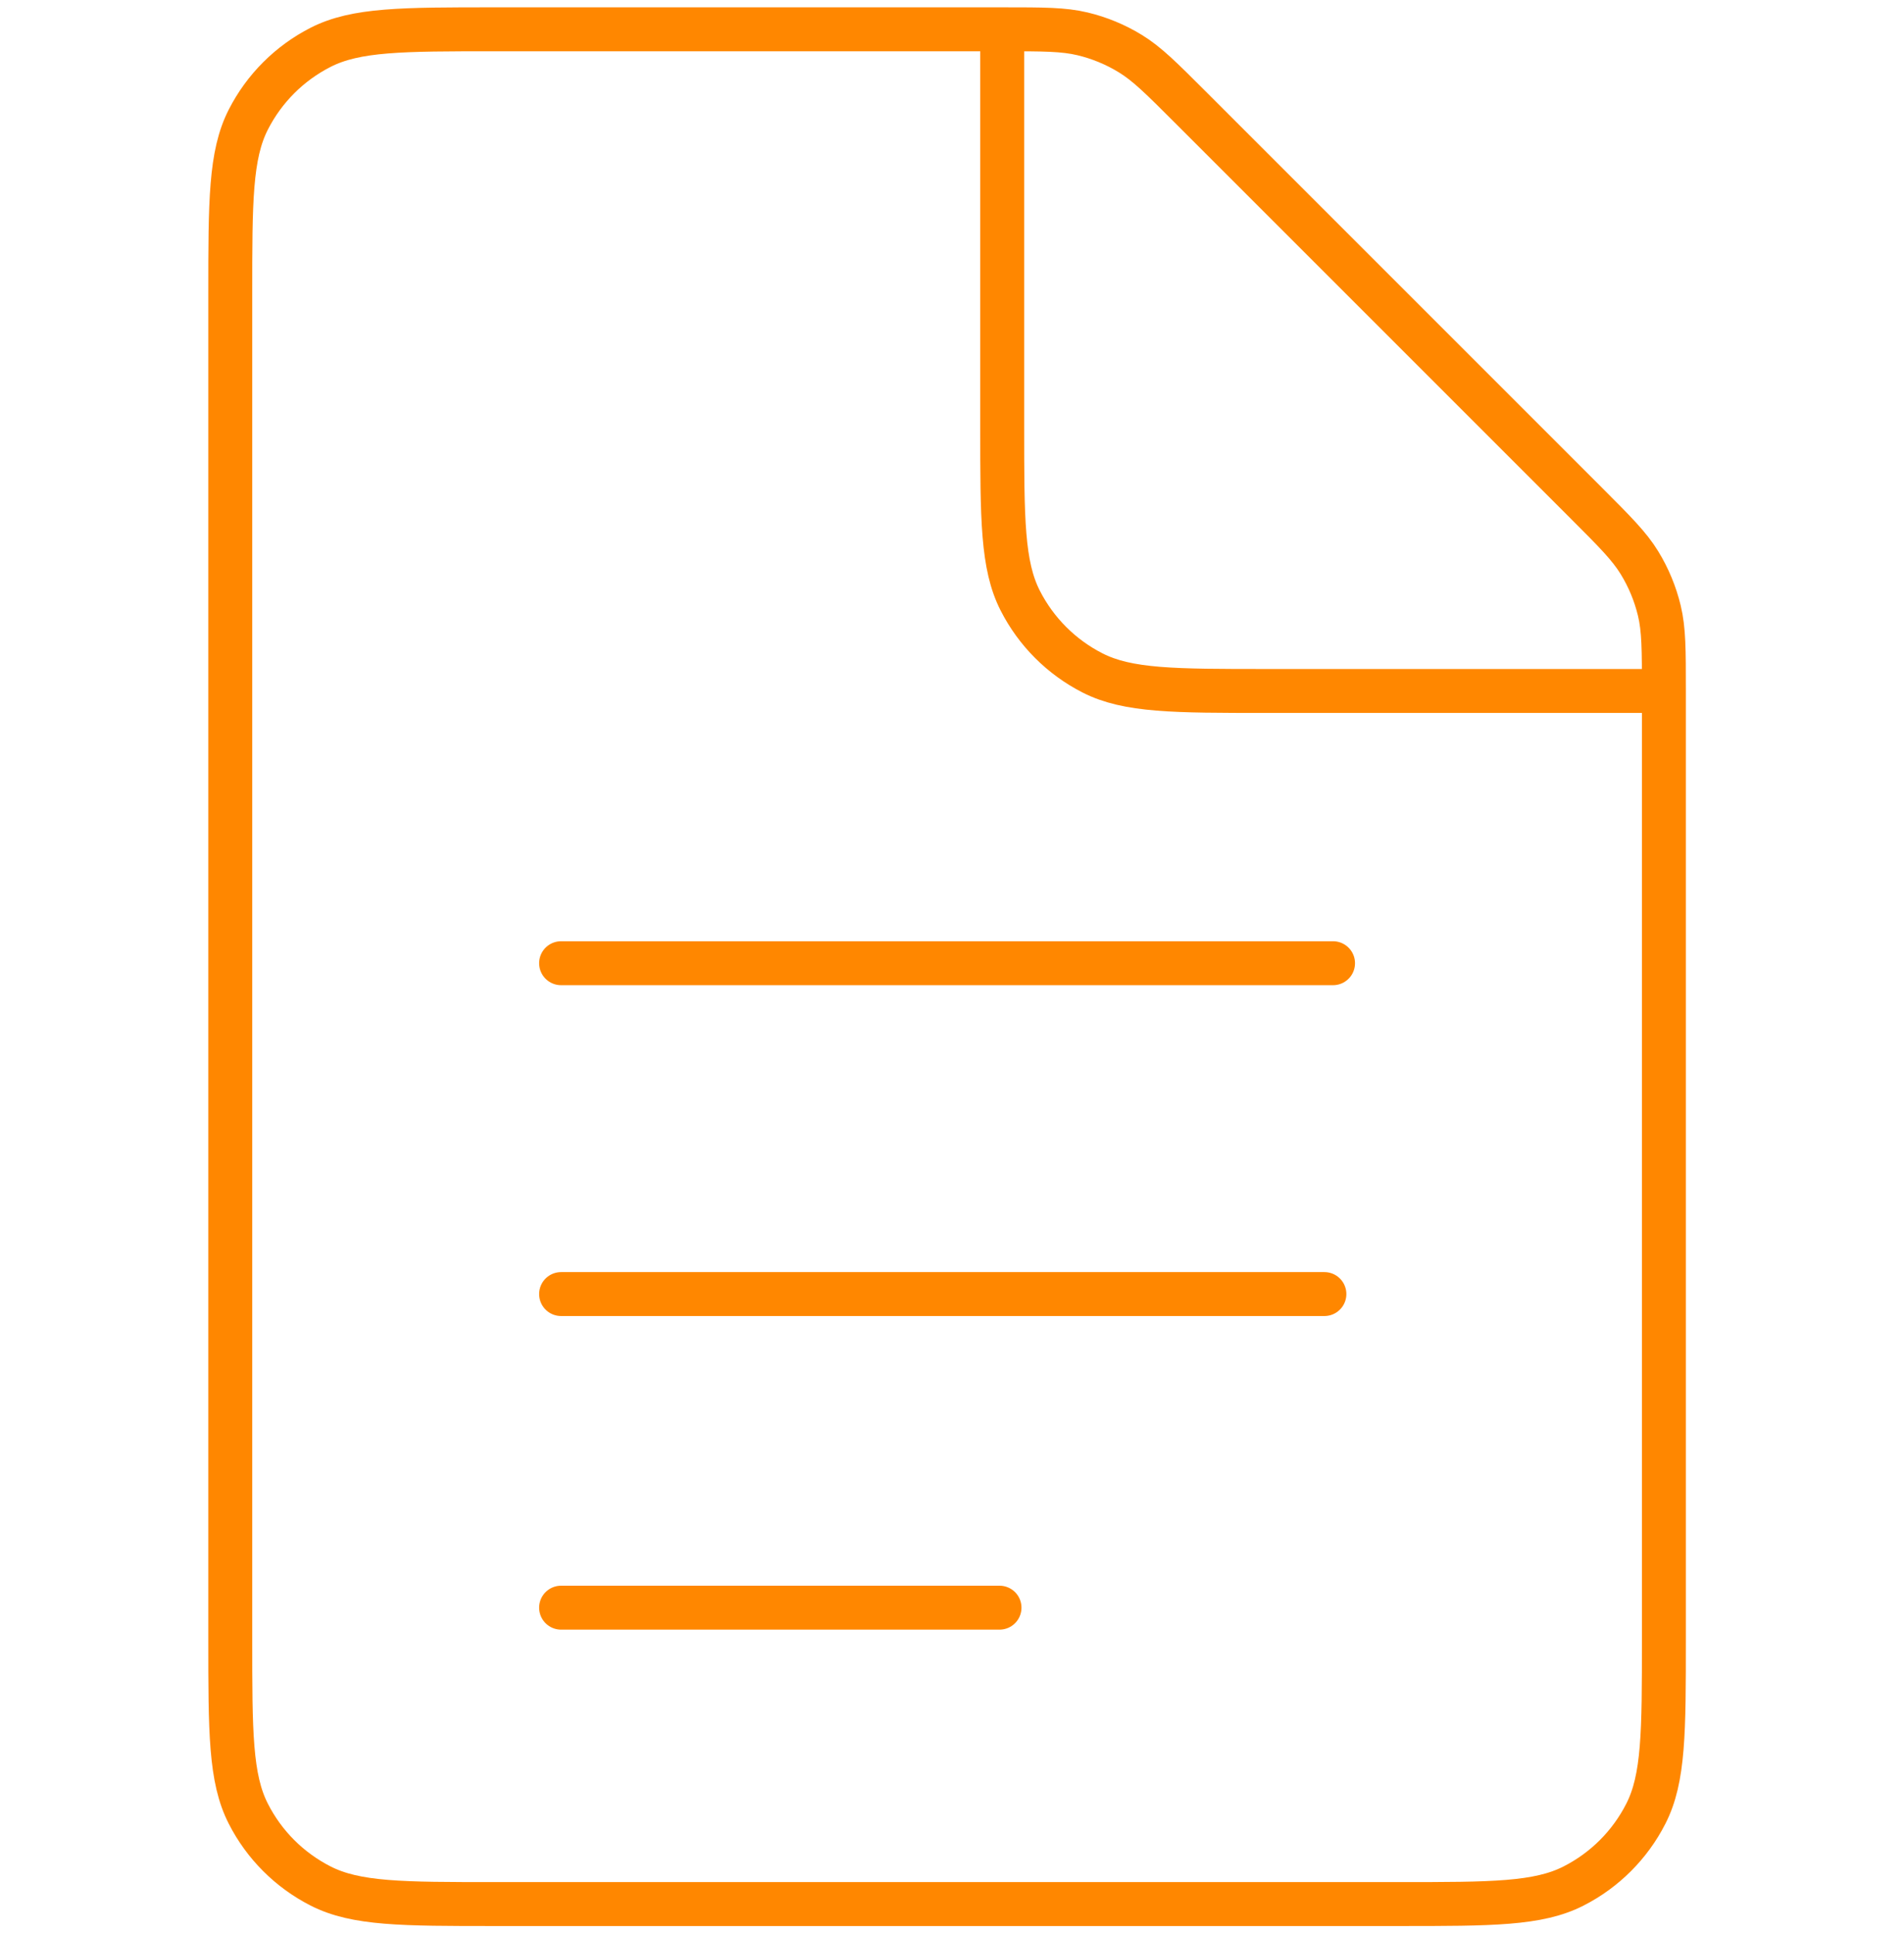<svg xmlns="http://www.w3.org/2000/svg" width="65" height="66" viewBox="0 0 65 66" fill="none"><path d="M19.155 32.882L45.508 32.882" stroke="#FF8700" stroke-width="1.5" stroke-linecap="round"></path><path d="M19.155 54.882L34.122 54.882" stroke="#FF8700" stroke-width="1.5" stroke-linecap="round"></path><path d="M19.155 44.176L45.213 44.176" stroke="#FF8700" stroke-width="1.5" stroke-linecap="round"></path><path d="M7.861 10.035C7.861 6.873 7.861 5.291 8.477 4.083C9.018 3.021 9.882 2.157 10.945 1.615C12.153 1 13.734 1 16.897 1H34.236C35.618 1 36.308 1 36.958 1.156C37.534 1.294 38.085 1.522 38.59 1.832C39.16 2.181 39.649 2.67 40.625 3.646L54.156 17.177C55.133 18.154 55.621 18.642 55.97 19.212C56.28 19.717 56.508 20.268 56.647 20.844C56.803 21.494 56.803 22.185 56.803 23.566V55.965C56.803 59.127 56.803 60.709 56.187 61.916C55.646 62.979 54.782 63.843 53.719 64.384C52.511 65 50.93 65 47.767 65H16.897C13.734 65 12.153 65 10.945 64.384C9.882 63.843 9.018 62.979 8.477 61.916C7.861 60.709 7.861 59.127 7.861 55.965V10.035Z" stroke="#FF8700" stroke-width="1.5"></path><path d="M34.214 1V14.553C34.214 17.715 34.214 19.297 34.83 20.505C35.371 21.567 36.235 22.431 37.298 22.973C38.506 23.588 40.087 23.588 43.25 23.588H56.803" stroke="#FF8700" stroke-width="1.5"></path></svg>